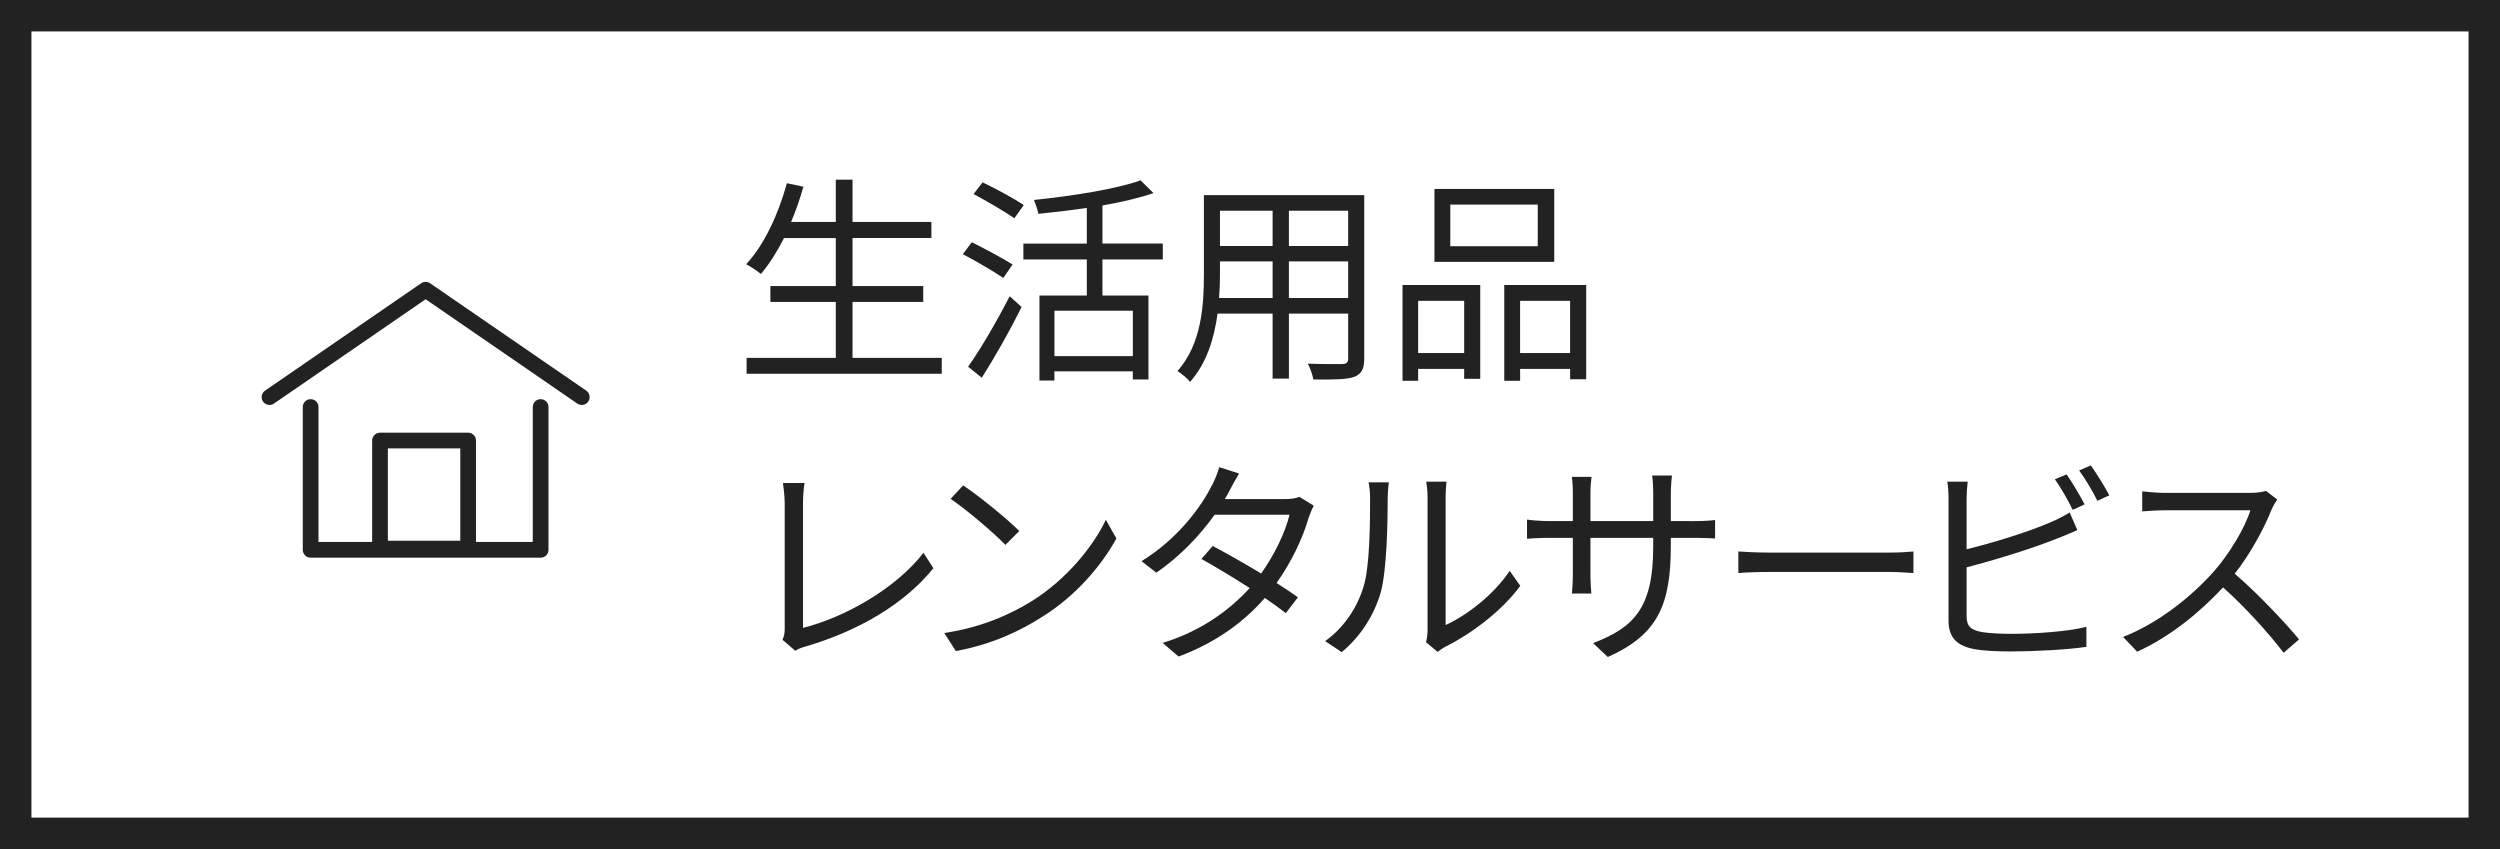 <?xml version="1.0" encoding="iso-8859-1"?>
<!-- Generator: Adobe Illustrator 21.0.0, SVG Export Plug-In . SVG Version: 6.00 Build 0)  -->
<svg version="1.1" id="&#x30EC;&#x30A4;&#x30E4;&#x30FC;_2"
	 xmlns="http://www.w3.org/2000/svg" xmlns:xlink="http://www.w3.org/1999/xlink" x="0px" y="0px" viewBox="0 0 159 54"
	 style="enable-background:new 0 0 159 54;" xml:space="preserve">
<rect x="0" y="0" width="159" height="54" fill="#808080" stroke="none"/>
<g>
	<g>
		<rect x="1" y="1" style="fill:#FFFFFF;" width="157" height="52"/>
		<path style="fill:#222222;" d="M157,2v50H2V2H157 M159,0H0v54h159V0L159,0z"/>
	</g>
	<g>
		<path style="fill:#222222;" d="M59.895,22.761v1.009H47.483v-1.009h5.673v-3.558h-4.16v-1.009h4.16v-3.054h-3.292
			c-0.448,0.883-0.938,1.653-1.471,2.284c-0.196-0.168-0.658-0.477-0.938-0.617c1.148-1.232,2.045-3.166,2.592-5.155l1.051,0.224
			c-0.225,0.771-0.477,1.527-0.785,2.241h2.844v-2.689h1.064v2.689h5.015v1.022h-5.015v3.054h4.496v1.009h-4.496v3.558H59.895z"/>
		<path style="fill:#222222;" d="M63.811,17.677c-0.574-0.392-1.723-1.064-2.576-1.513l0.574-0.757
			c0.812,0.406,1.975,1.023,2.591,1.415L63.811,17.677z M61.57,23.322c0.756-1.051,1.835-2.899,2.646-4.482l0.757,0.687
			c-0.728,1.471-1.708,3.208-2.535,4.496L61.57,23.322z M64.512,13.881c-0.574-0.406-1.736-1.079-2.592-1.541l0.574-0.742
			c0.855,0.406,2.031,1.05,2.619,1.442L64.512,13.881z M70.115,16.5v2.297h2.927v5.337h-0.994v-0.519h-4.987v0.588h-0.952v-5.407
			h3.012V16.5h-4.034v-1.008h4.034v-2.27c-1.022,0.154-2.087,0.28-3.081,0.378c-0.043-0.252-0.183-0.645-0.281-0.883
			c2.41-0.252,5.225-0.686,6.78-1.247l0.826,0.812c-0.91,0.308-2.045,0.574-3.249,0.785v2.423h3.838V16.5H70.115z M72.048,19.764
			h-4.987v2.886h4.987V19.764z"/>
		<path style="fill:#222222;" d="M86.765,22.804c0,0.672-0.182,0.98-0.63,1.163c-0.477,0.168-1.289,0.182-2.605,0.168
			c-0.042-0.28-0.21-0.729-0.351-1.009c0.98,0.042,1.934,0.028,2.186,0.028c0.28-0.014,0.378-0.098,0.378-0.364v-2.844h-3.768v4.132
			h-1.037v-4.132h-3.502c-0.209,1.555-0.686,3.152-1.75,4.342c-0.154-0.21-0.574-0.56-0.799-0.686
			c1.541-1.737,1.681-4.203,1.681-6.149V12.41h10.197V22.804z M80.938,18.951v-2.325H77.59v0.827c0,0.462-0.014,0.98-0.056,1.499
			H80.938z M77.59,13.404v2.241h3.348v-2.241H77.59z M85.742,13.404h-3.768v2.241h3.768V13.404z M85.742,18.951v-2.325h-3.768v2.325
			H85.742z"/>
		<path style="fill:#222222;" d="M89.2,18.125h4.944v5.967h-1.022v-0.63h-2.928v0.756H89.2V18.125z M90.194,19.133v3.32h2.928v-3.32
			H90.194z M98.851,16.654h-7.62v-4.637h7.62V16.654z M97.801,13.012h-5.562v2.647h5.562V13.012z M100.882,18.125v5.995h-1.022
			v-0.658h-3.18v0.756h-1.009v-6.093H100.882z M99.859,22.453v-3.32h-3.18v3.32H99.859z"/>
		<path style="fill:#222222;" d="M49.767,40.691c0.098-0.225,0.14-0.406,0.14-0.687v-8.013c0-0.378-0.07-0.994-0.111-1.274h1.372
			c-0.056,0.351-0.098,0.868-0.098,1.274v7.943c2.675-0.673,5.925-2.521,7.662-4.777l0.63,0.98c-1.82,2.256-4.706,3.979-8.194,5.001
			c-0.153,0.042-0.378,0.112-0.588,0.252L49.767,40.691z"/>
		<path style="fill:#222222;" d="M65.653,38.212c2.157-1.358,3.866-3.432,4.679-5.155l0.672,1.191
			c-0.967,1.751-2.592,3.656-4.706,4.973c-1.401,0.896-3.166,1.751-5.505,2.186l-0.742-1.148
			C62.502,39.893,64.322,39.039,65.653,38.212z M64.826,33.771l-0.882,0.883c-0.7-0.729-2.451-2.228-3.487-2.928l0.798-0.854
			C62.25,31.53,64.043,32.987,64.826,33.771z"/>
		<path style="fill:#222222;" d="M83.555,32.16c-0.111,0.197-0.238,0.533-0.322,0.757c-0.35,1.233-1.064,2.788-2.045,4.161
			c0.532,0.336,1.009,0.658,1.359,0.91l-0.771,1.008c-0.337-0.266-0.799-0.602-1.331-0.967c-1.261,1.443-3.025,2.816-5.491,3.727
			l-1.009-0.868c2.438-0.743,4.259-2.087,5.533-3.488c-1.106-0.714-2.283-1.415-3.067-1.849l0.714-0.826
			c0.812,0.42,1.99,1.092,3.082,1.75c0.854-1.189,1.541-2.633,1.807-3.739h-4.762c-0.896,1.247-2.144,2.619-3.713,3.684
			l-0.938-0.728c2.408-1.485,3.865-3.586,4.496-4.861c0.14-0.252,0.35-0.756,0.448-1.121l1.261,0.406
			c-0.225,0.365-0.477,0.841-0.617,1.107c-0.084,0.168-0.182,0.336-0.293,0.518h3.823c0.378,0,0.687-0.041,0.925-0.14L83.555,32.16z
			"/>
		<path style="fill:#222222;" d="M84.28,40.775c1.177-0.84,2.017-2.087,2.437-3.445c0.406-1.289,0.421-4.076,0.421-5.631
			c0-0.421-0.042-0.729-0.099-1.023h1.289c-0.014,0.168-0.07,0.588-0.07,1.009c0,1.555-0.056,4.552-0.434,5.953
			c-0.421,1.499-1.317,2.872-2.494,3.838L84.28,40.775z M90.695,40.846c0.057-0.225,0.099-0.504,0.099-0.785V31.67
			c0-0.531-0.07-0.924-0.085-1.036h1.289c-0.014,0.112-0.056,0.505-0.056,1.036v8.083c1.288-0.589,3.012-1.863,4.076-3.446
			l0.672,0.953c-1.204,1.639-3.151,3.067-4.776,3.88c-0.21,0.112-0.336,0.21-0.477,0.322L90.695,40.846z"/>
		<path style="fill:#222222;" d="M107.805,33.141c0.616,0,1.093-0.041,1.275-0.069v1.177c-0.141-0.014-0.659-0.042-1.275-0.042
			h-1.541v0.49c0,3.739-0.798,5.659-4.006,7.088l-0.938-0.883c2.55-0.98,3.824-2.185,3.824-6.106v-0.589h-3.992v2.269
			c0,0.519,0.042,1.135,0.056,1.275h-1.232c0.014-0.141,0.057-0.742,0.057-1.275v-2.269h-1.499c-0.616,0-1.247,0.042-1.415,0.056
			v-1.219c0.126,0.028,0.812,0.098,1.415,0.098h1.499v-1.793c0-0.447-0.043-0.882-0.057-1.021h1.247
			c-0.015,0.14-0.07,0.531-0.07,1.021v1.793h3.992v-1.75c0-0.547-0.042-1.009-0.07-1.148h1.261c-0.014,0.14-0.07,0.602-0.07,1.148
			v1.75H107.805z"/>
		<path style="fill:#222222;" d="M110.558,35.074c0.42,0.028,1.163,0.07,1.947,0.07h7.676c0.7,0,1.205-0.042,1.513-0.07v1.373
			c-0.28-0.014-0.868-0.07-1.498-0.07h-7.69c-0.771,0-1.513,0.028-1.947,0.07V35.074z"/>
		<path style="fill:#222222;" d="M125.075,39.164c0,0.715,0.294,0.896,0.98,1.037c0.435,0.07,1.163,0.111,1.85,0.111
			c1.484,0,3.628-0.139,4.79-0.447v1.274c-1.219,0.183-3.319,0.294-4.847,0.294c-0.826,0-1.667-0.042-2.241-0.14
			c-1.078-0.196-1.681-0.687-1.681-1.821v-7.704c0-0.336-0.014-0.812-0.084-1.135h1.303c-0.042,0.322-0.07,0.743-0.07,1.135v3.165
			c1.653-0.405,3.866-1.078,5.323-1.708c0.434-0.183,0.84-0.393,1.232-0.63l0.49,1.12c-0.393,0.168-0.896,0.392-1.316,0.546
			c-1.569,0.631-3.992,1.373-5.729,1.821V39.164z M131.827,32.427c-0.28-0.574-0.757-1.415-1.135-1.946l0.742-0.309
			c0.351,0.49,0.854,1.345,1.148,1.904L131.827,32.427z M132.976,29.598c0.364,0.518,0.91,1.387,1.177,1.904l-0.757,0.351
			c-0.308-0.616-0.771-1.401-1.162-1.933L132.976,29.598z"/>
		<path style="fill:#222222;" d="M144.833,31.769c-0.084,0.112-0.267,0.421-0.351,0.616c-0.476,1.205-1.358,2.844-2.353,4.104
			c1.471,1.261,3.18,3.081,4.09,4.175l-0.98,0.854c-0.938-1.232-2.423-2.885-3.853-4.16c-1.498,1.611-3.39,3.152-5.463,4.09
			l-0.896-0.938c2.256-0.883,4.329-2.55,5.771-4.16c0.952-1.079,1.975-2.746,2.325-3.895h-5.463c-0.49,0-1.261,0.056-1.415,0.07
			V31.25c0.196,0.028,0.995,0.098,1.415,0.098h5.407c0.462,0,0.826-0.055,1.05-0.125L144.833,31.769z"/>
	</g>
	<polyline style="fill:none;stroke:#222222;stroke-linecap:round;stroke-linejoin:round;stroke-miterlimit:10;" points="
		34.384,25.887 34.384,34.968 19.756,34.968 19.756,25.887 	"/>
	<polyline style="fill:none;stroke:#222222;stroke-linecap:round;stroke-linejoin:round;stroke-miterlimit:10;" points="37,25.255 
		27.07,18.426 17.141,25.255 	"/>
	
		<rect x="24.168" y="28.019" style="fill:none;stroke:#222222;stroke-linecap:round;stroke-linejoin:round;stroke-miterlimit:10;" width="5.606" height="6.87"/>
</g>
</svg>
